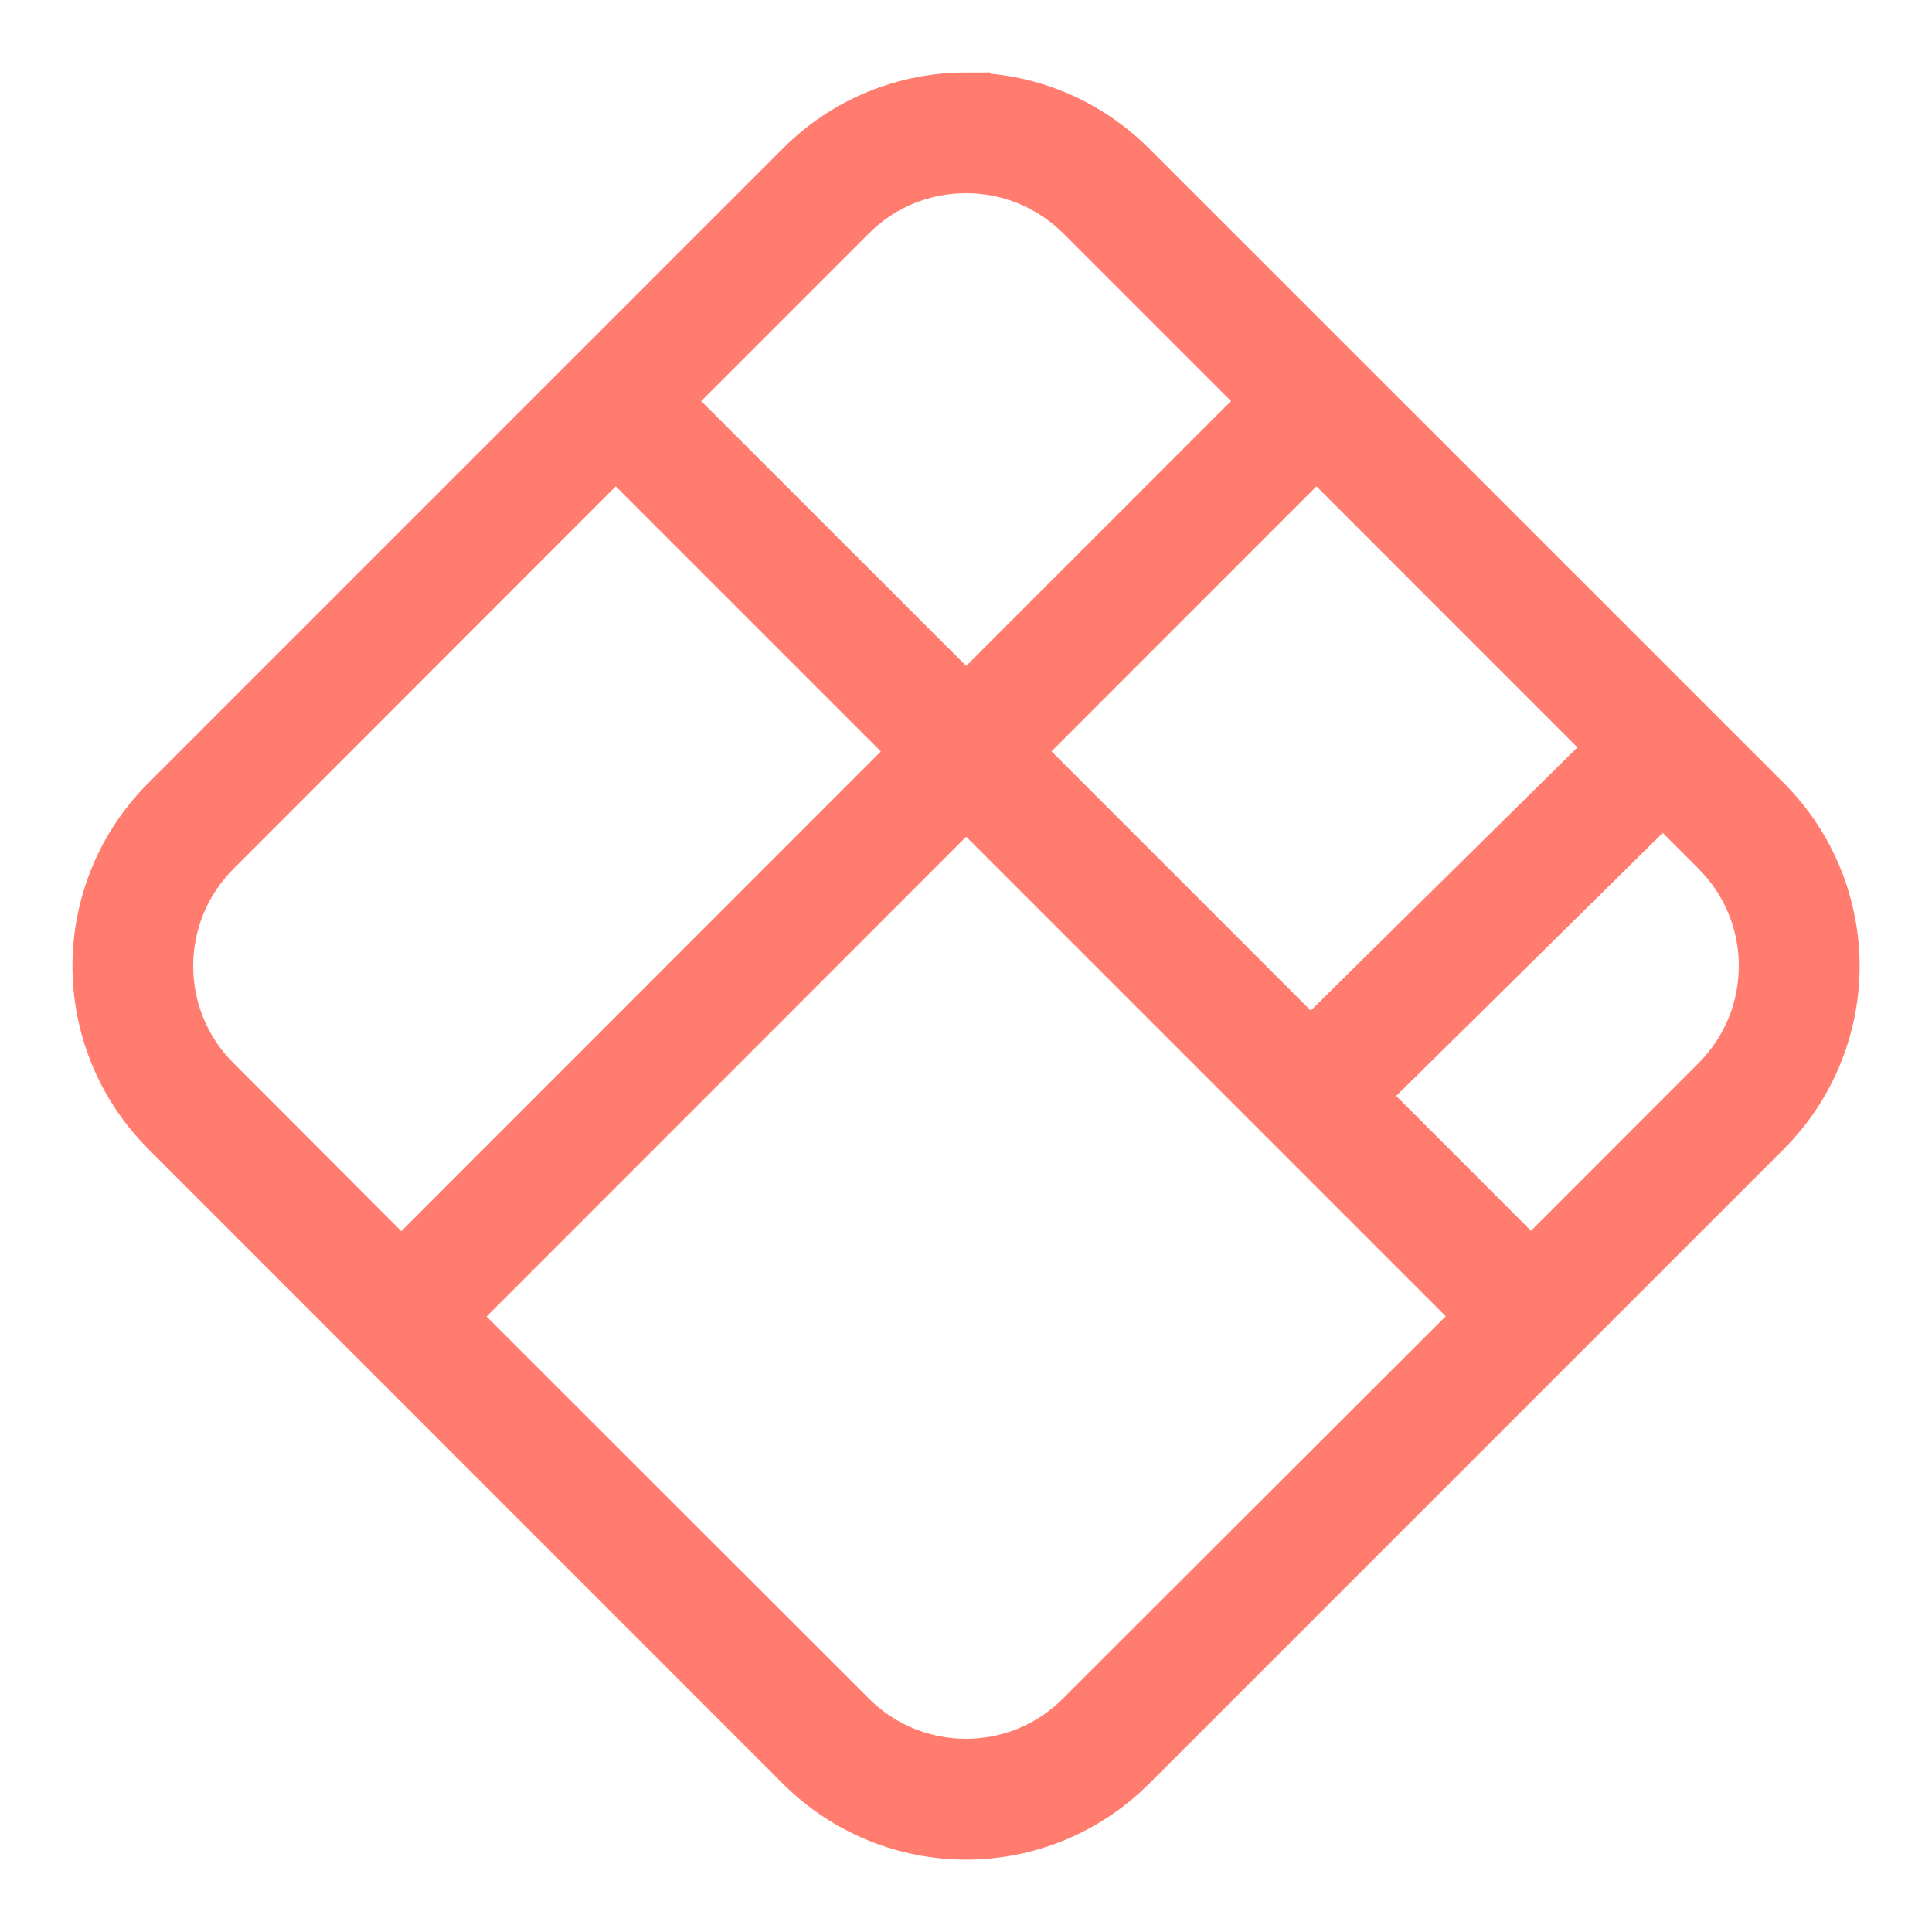 <svg height="20" viewBox="0 0 20 20" width="20" xmlns="http://www.w3.org/2000/svg"><path d="m9.001 46c-.622 0-1.245.238-1.718.712l-6.571 6.571c-.474.474-.712 1.096-.712 1.718 0 .619.238 1.242.712 1.716l6.571 6.573c.474.472 1.097.711 1.718.711.619 0 1.242-.238 1.716-.711l6.573-6.573c.468-.469.706-1.085.711-1.7v-.001c.003-.626-.235-1.256-.711-1.732l-6.573-6.571c-.474-.474-1.096-.712-1.716-.712zm0 .75c.43 0 .856.163 1.187.493l1.909 1.909-3.095 3.095-3.097-3.095 1.909-1.909c.328-.33.754-.493 1.186-.493zm-3.627 2.931 3.098 3.098-5.318 5.32-1.911-1.914c-.33-.328-.493-.756-.493-1.184 0-.432.163-.857.493-1.187zm7.254 0 3.056 3.057-3.116 3.076-3.036-3.036zm3.586 3.589.543.543c.333.333.496.763.493 1.197-.003.426-.166.849-.493 1.176l-1.908 1.909-1.75-1.751zm-7.212.038 5.318 5.318-4.136 4.131c-.328.33-.756.493-1.184.493-.43 0-.857-.163-1.186-.493l-4.131-4.128z" fill="#ff7c6e" fill-rule="evenodd" stroke="#ff7c6e" stroke-width=".5" transform="translate(1 -45)"/></svg>